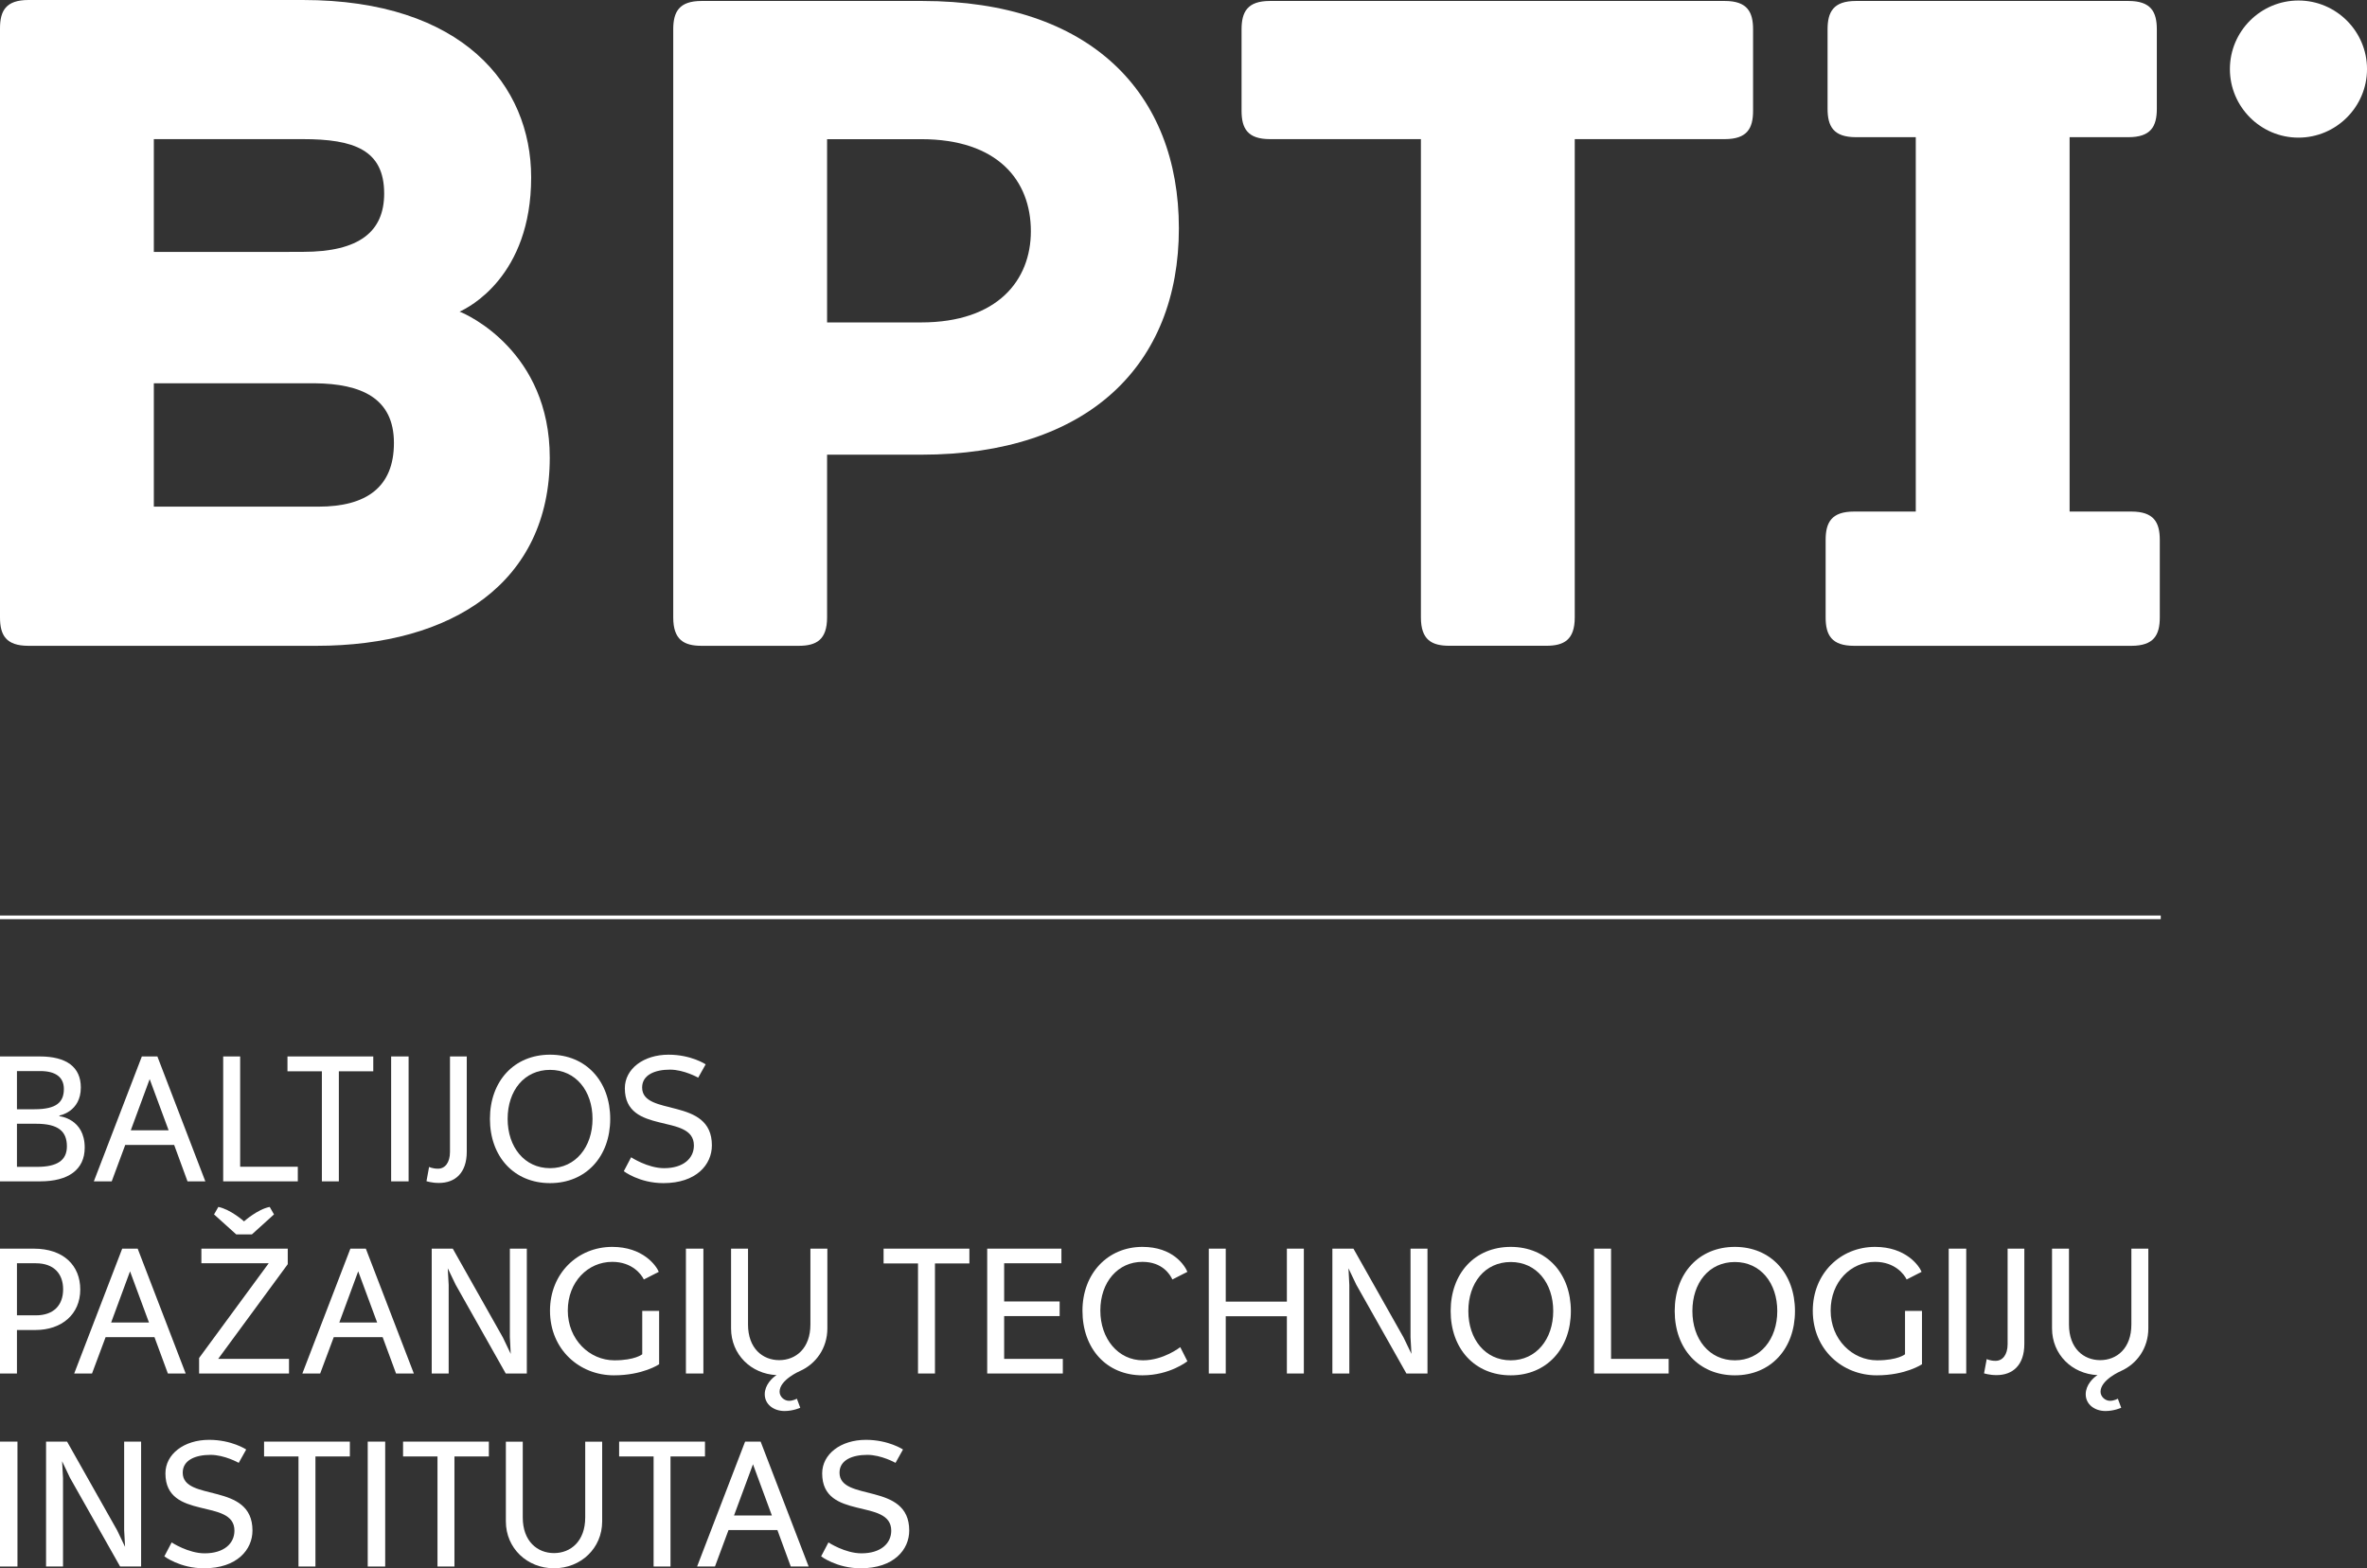 <?xml version="1.0" encoding="UTF-8"?>
<svg id="Layer_1" xmlns="http://www.w3.org/2000/svg" version="1.1" viewBox="0 0 161.976 107.313">
  <rect x="0" y="0" width="161.976" height="107.313" fill="#333333" stroke="none"/>
  <!-- Generator: Adobe Illustrator 29.5.1, SVG Export Plug-In . SVG Version: 2.1.0 Build 141)  -->
  <defs>
    <style>
      .st0 {
        fill-rule: evenodd;
      }

      .st0, .st1 {
        fill: #fff;
      }
    </style>
  </defs>
  <path class="st0" d="M145.852,35.004h-4.227V9.387h4.023c1.543,0,1.946-.739,1.946-1.946V2.012c0-1.207-.403-1.946-1.946-1.946h-18.64c-1.543,0-1.946.739-1.946,1.946v5.429c0,1.207.403,1.946,1.946,1.946h4.09v25.617h-4.223c-1.543,0-1.945.738-1.945,1.945v5.297c0,1.207.402,1.945,1.945,1.945h18.977c1.539,0,1.945-.738,1.945-1.945v-5.297c0-1.207-.406-1.945-1.945-1.945"/>
  <path class="st0" d="M157.285,9.418c2.582,0,4.692-2.109,4.692-4.691,0-2.586-2.11-4.692-4.692-4.692-2.586,0-4.691,2.106-4.691,4.692,0,2.582,2.105,4.691,4.691,4.691"/>
  <rect class="st1" y="62.645" width="147.863" height=".25"/>
  <path class="st1" d="M118.023.066h-31.117c-1.539,0-1.945.739-1.945,1.946v5.566c0,1.207.406,1.942,1.945,1.942h10.328v32.726c0,1.539.739,1.942,1.946,1.942h6.636c1.207,0,1.946-.403,1.946-1.942V9.52h10.261c1.539,0,1.942-.735,1.942-1.942V2.012c0-1.207-.403-1.946-1.942-1.946"/>
  <path class="st1" d="M31.449,21.324c.606-.269,4.899-2.414,4.899-9.187C36.348,5.832,31.652 0,20.723 0H1.945C.402 0,0,.738,0,1.945v40.301c0,1.207.402,1.945,1.945,1.945h19.715c9.32,0,15.961-4.359,15.961-12.875,0-7.242-5.633-9.793-6.172-9.992M20.723,9.52c3.484,0,5.566.726,5.566,3.722,0,2.594-1.68,3.992-5.566,3.992h-.871c-.036,0-.063.004-.094.004h-9.231v-7.718h10.196ZM21.793,34.668h-11.266v-8.441h11.039c3.125.035,5.391.992,5.391,4.082,0,3.019-1.875,4.359-5.164,4.359"/>
  <path class="st1" d="M63.102.066h-15.09c-1.539,0-1.942.739-1.942,1.946v40.234c0,1.539.739,1.945,1.942,1.945h6.64c1.207,0,1.946-.406,1.946-1.945v-11.133h6.437c11.465,0,17.637-6.168,17.637-15.488C80.672,6.371,74.637.066,63.102.066M63.035,22.062h-6.437v-12.539h6.437c5.231,0,7.508,2.817,7.508,6.301,0,3.352-2.277,6.238-7.508,6.238"/>
  <path class="st1" d="M2.746,80.836H0v-8.547h2.723c1.816,0,2.808.719,2.808,2.125,0,1.672-1.465,1.918-1.465,1.918v.047s1.731.16,1.731,2.148c0,1.512-1.121,2.309-3.051,2.309M2.758,73.289h-1.598v2.613h1.207c1.504,0,2.004-.488,2.004-1.39,0-.817-.586-1.223-1.613-1.223M2.477,76.895h-1.317v2.949h1.379c1.379,0,2.039-.449,2.039-1.403,0-1.035-.598-1.546-2.101-1.546"/>
  <path class="st1" d="M14.051,80.836h-1.219l-.914-2.492h-3.348l-.925,2.492h-1.223l3.285-8.547h1.063l3.281,8.547ZM11.539,77.344l-1.297-3.504-1.293,3.504h2.59Z"/>
  <polygon class="st1" points="20.379 80.836 15.273 80.836 15.273 72.289 16.434 72.289 16.434 79.836 20.379 79.836 20.379 80.836"/>
  <polygon class="st1" points="25.543 73.305 23.188 73.305 23.188 80.836 22.027 80.836 22.027 73.305 19.672 73.305 19.672 72.289 25.543 72.289 25.543 73.305"/>
  <rect class="st1" x="26.766" y="72.289" width="1.195" height="8.547"/>
  <path class="st1" d="M29.363,79.848s.223.121.614.121c.476,0,.816-.414.816-1.149v-6.531h1.148v6.52c0,1.464-.804,2.136-1.906,2.136-.5,0-.851-.121-.851-.121l.179-.976Z"/>
  <path class="st1" d="M37.641,80.957c-2.465,0-4.114-1.816-4.114-4.395,0-2.578,1.649-4.394,4.114-4.394,2.457,0,4.117,1.816,4.117,4.394,0,2.579-1.66,4.395-4.117,4.395M37.641,73.207c-1.77,0-2.903,1.426-2.903,3.355,0,1.915,1.145,3.372,2.903,3.372,1.746,0,2.906-1.457,2.906-3.372,0-1.917-1.149-3.355-2.906-3.355"/>
  <path class="st1" d="M45.395,80.957c-1.649,0-2.707-.816-2.707-.816l.5-.953s1.132.746,2.257.746c1.317,0,2.039-.672,2.039-1.551,0-2.258-4.726-.66-4.726-3.918,0-1.32,1.269-2.297,2.992-2.297,1.551,0,2.539.66,2.539.66l-.512.914s-.965-.551-1.929-.551c-1.028,0-1.907.356-1.907,1.223,0,2.016,4.774.609,4.774,3.957,0,1.317-1.063,2.586-3.32,2.586"/>
  <path class="st1" d="M2.418,91.008h-1.258v2.976H0v-8.543h2.309c2.05,0,3.183,1.161,3.183,2.793,0,1.7-1.269,2.774-3.074,2.774M2.453,86.441h-1.293v3.563h1.293c1.246,0,1.867-.719,1.867-1.781,0-1.051-.621-1.782-1.867-1.782"/>
  <path class="st1" d="M12.707,93.984h-1.219l-.918-2.488h-3.343l-.93,2.488h-1.219l3.285-8.543h1.059l3.285,8.543ZM10.195,90.496l-1.297-3.504-1.293,3.504h2.59Z"/>
  <path class="st1" d="M19.777,93.984h-6.152v-1.062l4.762-6.481h-4.606v-1h5.91v1.063l-4.761,6.48h4.847v1ZM14.941,82.586c.844.168,1.758.988,1.758.988,0,0,.93-.832,1.758-.988l.293.512-1.512,1.367h-1.074l-1.516-1.367.293-.512Z"/>
  <path class="st1" d="M28.32,93.984h-1.218l-.918-2.488h-3.344l-.93,2.488h-1.219l3.286-8.543h1.058l3.285,8.543ZM25.809,90.496l-1.297-3.504-1.293,3.504h2.59Z"/>
  <polygon class="st1" points="36.051 93.984 34.609 93.984 31.18 87.906 30.641 86.785 30.703 87.93 30.703 93.984 29.543 93.984 29.543 85.441 30.984 85.441 34.414 91.52 34.949 92.641 34.891 91.496 34.891 85.441 36.051 85.441 36.051 93.984"/>
  <path class="st1" d="M45.105,93.352s-1.109.757-3.097.757c-2.344,0-4.371-1.757-4.371-4.421,0-2.551,1.89-4.368,4.261-4.368,2.086,0,3,1.266,3.184,1.707l-1.023.524c-.161-.34-.793-1.207-2.161-1.207-1.675,0-3.043,1.379-3.043,3.332,0,1.976,1.481,3.406,3.188,3.406,1.418,0,1.906-.414,1.906-.414v-2.969h1.156v3.653Z"/>
  <rect class="st1" x="46.938" y="85.441" width="1.195" height="8.543"/>
  <path class="st1" d="M51.188,90.629c0,1.637,1,2.441,2.136,2.441,1.133,0,2.133-.804,2.133-2.441v-5.188h1.16v5.457c0,1.34-.769,2.426-1.879,2.918,0,0-1.39.598-1.39,1.414,0,.34.316.622.644.622.293,0,.539-.145.539-.145l.231.621s-.489.223-1.074.223c-.743,0-1.356-.453-1.356-1.149,0-.625.504-1.125.809-1.308-1.746-.082-3.114-1.414-3.114-3.196v-5.457h1.161v5.188Z"/>
  <polygon class="st1" points="66.336 86.453 63.98 86.453 63.98 93.984 62.82 93.984 62.82 86.453 60.465 86.453 60.465 85.441 66.336 85.441 66.336 86.453"/>
  <polygon class="st1" points="72.73 93.984 67.555 93.984 67.555 85.441 72.633 85.441 72.633 86.441 68.715 86.441 68.715 89.055 72.512 89.055 72.512 90.055 68.715 90.055 68.715 92.984 72.73 92.984 72.73 93.984"/>
  <path class="st1" d="M81.254,93.145s-1.199.964-3.078.964c-2.453,0-4.102-1.82-4.102-4.421,0-2.551,1.735-4.368,4.102-4.368,2.09,0,2.894,1.266,3.078,1.707l-1.027.524c-.157-.34-.684-1.207-2.051-1.207-1.672,0-2.879,1.379-2.879,3.332,0,1.929,1.219,3.406,2.918,3.406,1.414,0,2.551-.902,2.551-.902l.488.965Z"/>
  <polygon class="st1" points="89.223 93.984 88.062 93.984 88.062 90.066 83.879 90.066 83.879 93.984 82.719 93.984 82.719 85.441 83.879 85.441 83.879 89.066 88.062 89.066 88.062 85.441 89.223 85.441 89.223 93.984"/>
  <polygon class="st1" points="97.684 93.984 96.242 93.984 92.812 87.906 92.277 86.785 92.336 87.93 92.336 93.984 91.176 93.984 91.176 85.441 92.617 85.441 96.047 91.52 96.586 92.641 96.523 91.496 96.523 85.441 97.684 85.441 97.684 93.984"/>
  <path class="st1" d="M103.383,94.109c-2.465,0-4.113-1.82-4.113-4.398,0-2.574,1.648-4.391,4.113-4.391,2.453,0,4.113,1.817,4.113,4.391,0,2.578-1.66,4.398-4.113,4.398M103.383,86.355c-1.77,0-2.903,1.43-2.903,3.356,0,1.918,1.145,3.371,2.903,3.371,1.746,0,2.906-1.453,2.906-3.371,0-1.914-1.148-3.356-2.906-3.356"/>
  <polygon class="st1" points="114.188 93.984 109.086 93.984 109.086 85.441 110.246 85.441 110.246 92.984 114.188 92.984 114.188 93.984"/>
  <path class="st1" d="M118.719,94.109c-2.469,0-4.117-1.82-4.117-4.398,0-2.574,1.648-4.391,4.117-4.391,2.453,0,4.113,1.817,4.113,4.391,0,2.578-1.66,4.398-4.113,4.398M118.719,86.355c-1.774,0-2.907,1.43-2.907,3.356,0,1.918,1.149,3.371,2.907,3.371,1.742,0,2.902-1.453,2.902-3.371,0-1.914-1.144-3.356-2.902-3.356"/>
  <path class="st1" d="M131.523,93.352s-1.113.757-3.101.757c-2.344,0-4.371-1.757-4.371-4.421,0-2.551,1.894-4.368,4.261-4.368,2.086,0,3.004,1.266,3.184,1.707l-1.023.524c-.161-.34-.793-1.207-2.161-1.207-1.671,0-3.039,1.379-3.039,3.332,0,1.976,1.477,3.406,3.184,3.406,1.418,0,1.906-.414,1.906-.414v-2.969h1.16v3.653Z"/>
  <rect class="st1" x="133.352" y="85.441" width="1.199" height="8.543"/>
  <path class="st1" d="M135.953,92.996s.219.121.609.121c.477,0,.821-.414.821-1.144v-6.532h1.144v6.52c0,1.465-.804,2.133-1.902,2.133-.5,0-.855-.121-.855-.121l.183-.977Z"/>
  <path class="st1" d="M141.582,90.629c0,1.637,1,2.441,2.137,2.441,1.133,0,2.133-.804,2.133-2.441v-5.188h1.16v5.457c0,1.34-.77,2.426-1.879,2.918,0,0-1.391.598-1.391,1.414,0,.34.317.622.645.622.293,0,.539-.145.539-.145l.23.621s-.488.223-1.074.223c-.742,0-1.355-.453-1.355-1.149,0-.625.503-1.125.808-1.308-1.746-.082-3.113-1.414-3.113-3.196v-5.457h1.16v5.188Z"/>
  <rect class="st1" y="98.645" width="1.195" height="8.547"/>
  <polygon class="st1" points="9.656 107.191 8.219 107.191 4.785 101.113 4.25 99.988 4.312 101.137 4.312 107.191 3.152 107.191 3.152 98.645 4.59 98.645 8.023 104.727 8.559 105.848 8.496 104.699 8.496 98.645 9.656 98.645 9.656 107.191"/>
  <path class="st1" d="M13.957,107.312c-1.648,0-2.711-.816-2.711-.816l.5-.953s1.137.746,2.258.746c1.32,0,2.039-.672,2.039-1.551,0-2.258-4.723-.66-4.723-3.918,0-1.32,1.27-2.297,2.989-2.297,1.55,0,2.539.661,2.539.661l-.512.914s-.965-.547-1.93-.547c-1.023,0-1.902.351-1.902,1.219,0,2.015,4.773.609,4.773,3.957,0,1.316-1.062,2.585-3.32,2.585"/>
  <polygon class="st1" points="23.941 99.66 21.586 99.66 21.586 107.191 20.426 107.191 20.426 99.66 18.07 99.66 18.07 98.645 23.941 98.645 23.941 99.66"/>
  <rect class="st1" x="25.164" y="98.645" width="1.195" height="8.547"/>
  <polygon class="st1" points="33.453 99.66 31.098 99.66 31.098 107.191 29.938 107.191 29.938 99.66 27.582 99.66 27.582 98.645 33.453 98.645 33.453 99.66"/>
  <path class="st1" d="M35.773,103.832c0,1.637,1.004,2.441,2.137,2.441,1.137,0,2.137-.804,2.137-2.441v-5.184h1.16v5.457c0,1.84-1.465,3.207-3.297,3.207-1.828,0-3.293-1.367-3.293-3.207v-5.457h1.156v5.184Z"/>
  <polygon class="st1" points="48.242 99.66 45.883 99.66 45.883 107.191 44.727 107.191 44.727 99.66 42.367 99.66 42.367 98.645 48.242 98.645 48.242 99.66"/>
  <path class="st1" d="M55.336,107.191h-1.223l-.914-2.492h-3.347l-.926,2.492h-1.223l3.285-8.546h1.063l3.285,8.546ZM52.82,103.699l-1.293-3.504-1.297,3.504h2.59Z"/>
  <path class="st1" d="M58.898,107.312c-1.644,0-2.707-.816-2.707-.816l.5-.953s1.133.746,2.258.746c1.317,0,2.039-.672,2.039-1.551,0-2.258-4.726-.66-4.726-3.918,0-1.32,1.269-2.297,2.992-2.297,1.551,0,2.539.661,2.539.661l-.512.914s-.965-.547-1.929-.547c-1.024,0-1.903.351-1.903,1.219,0,2.015,4.77.609,4.77,3.957,0,1.316-1.059,2.585-3.321,2.585"/>
</svg>